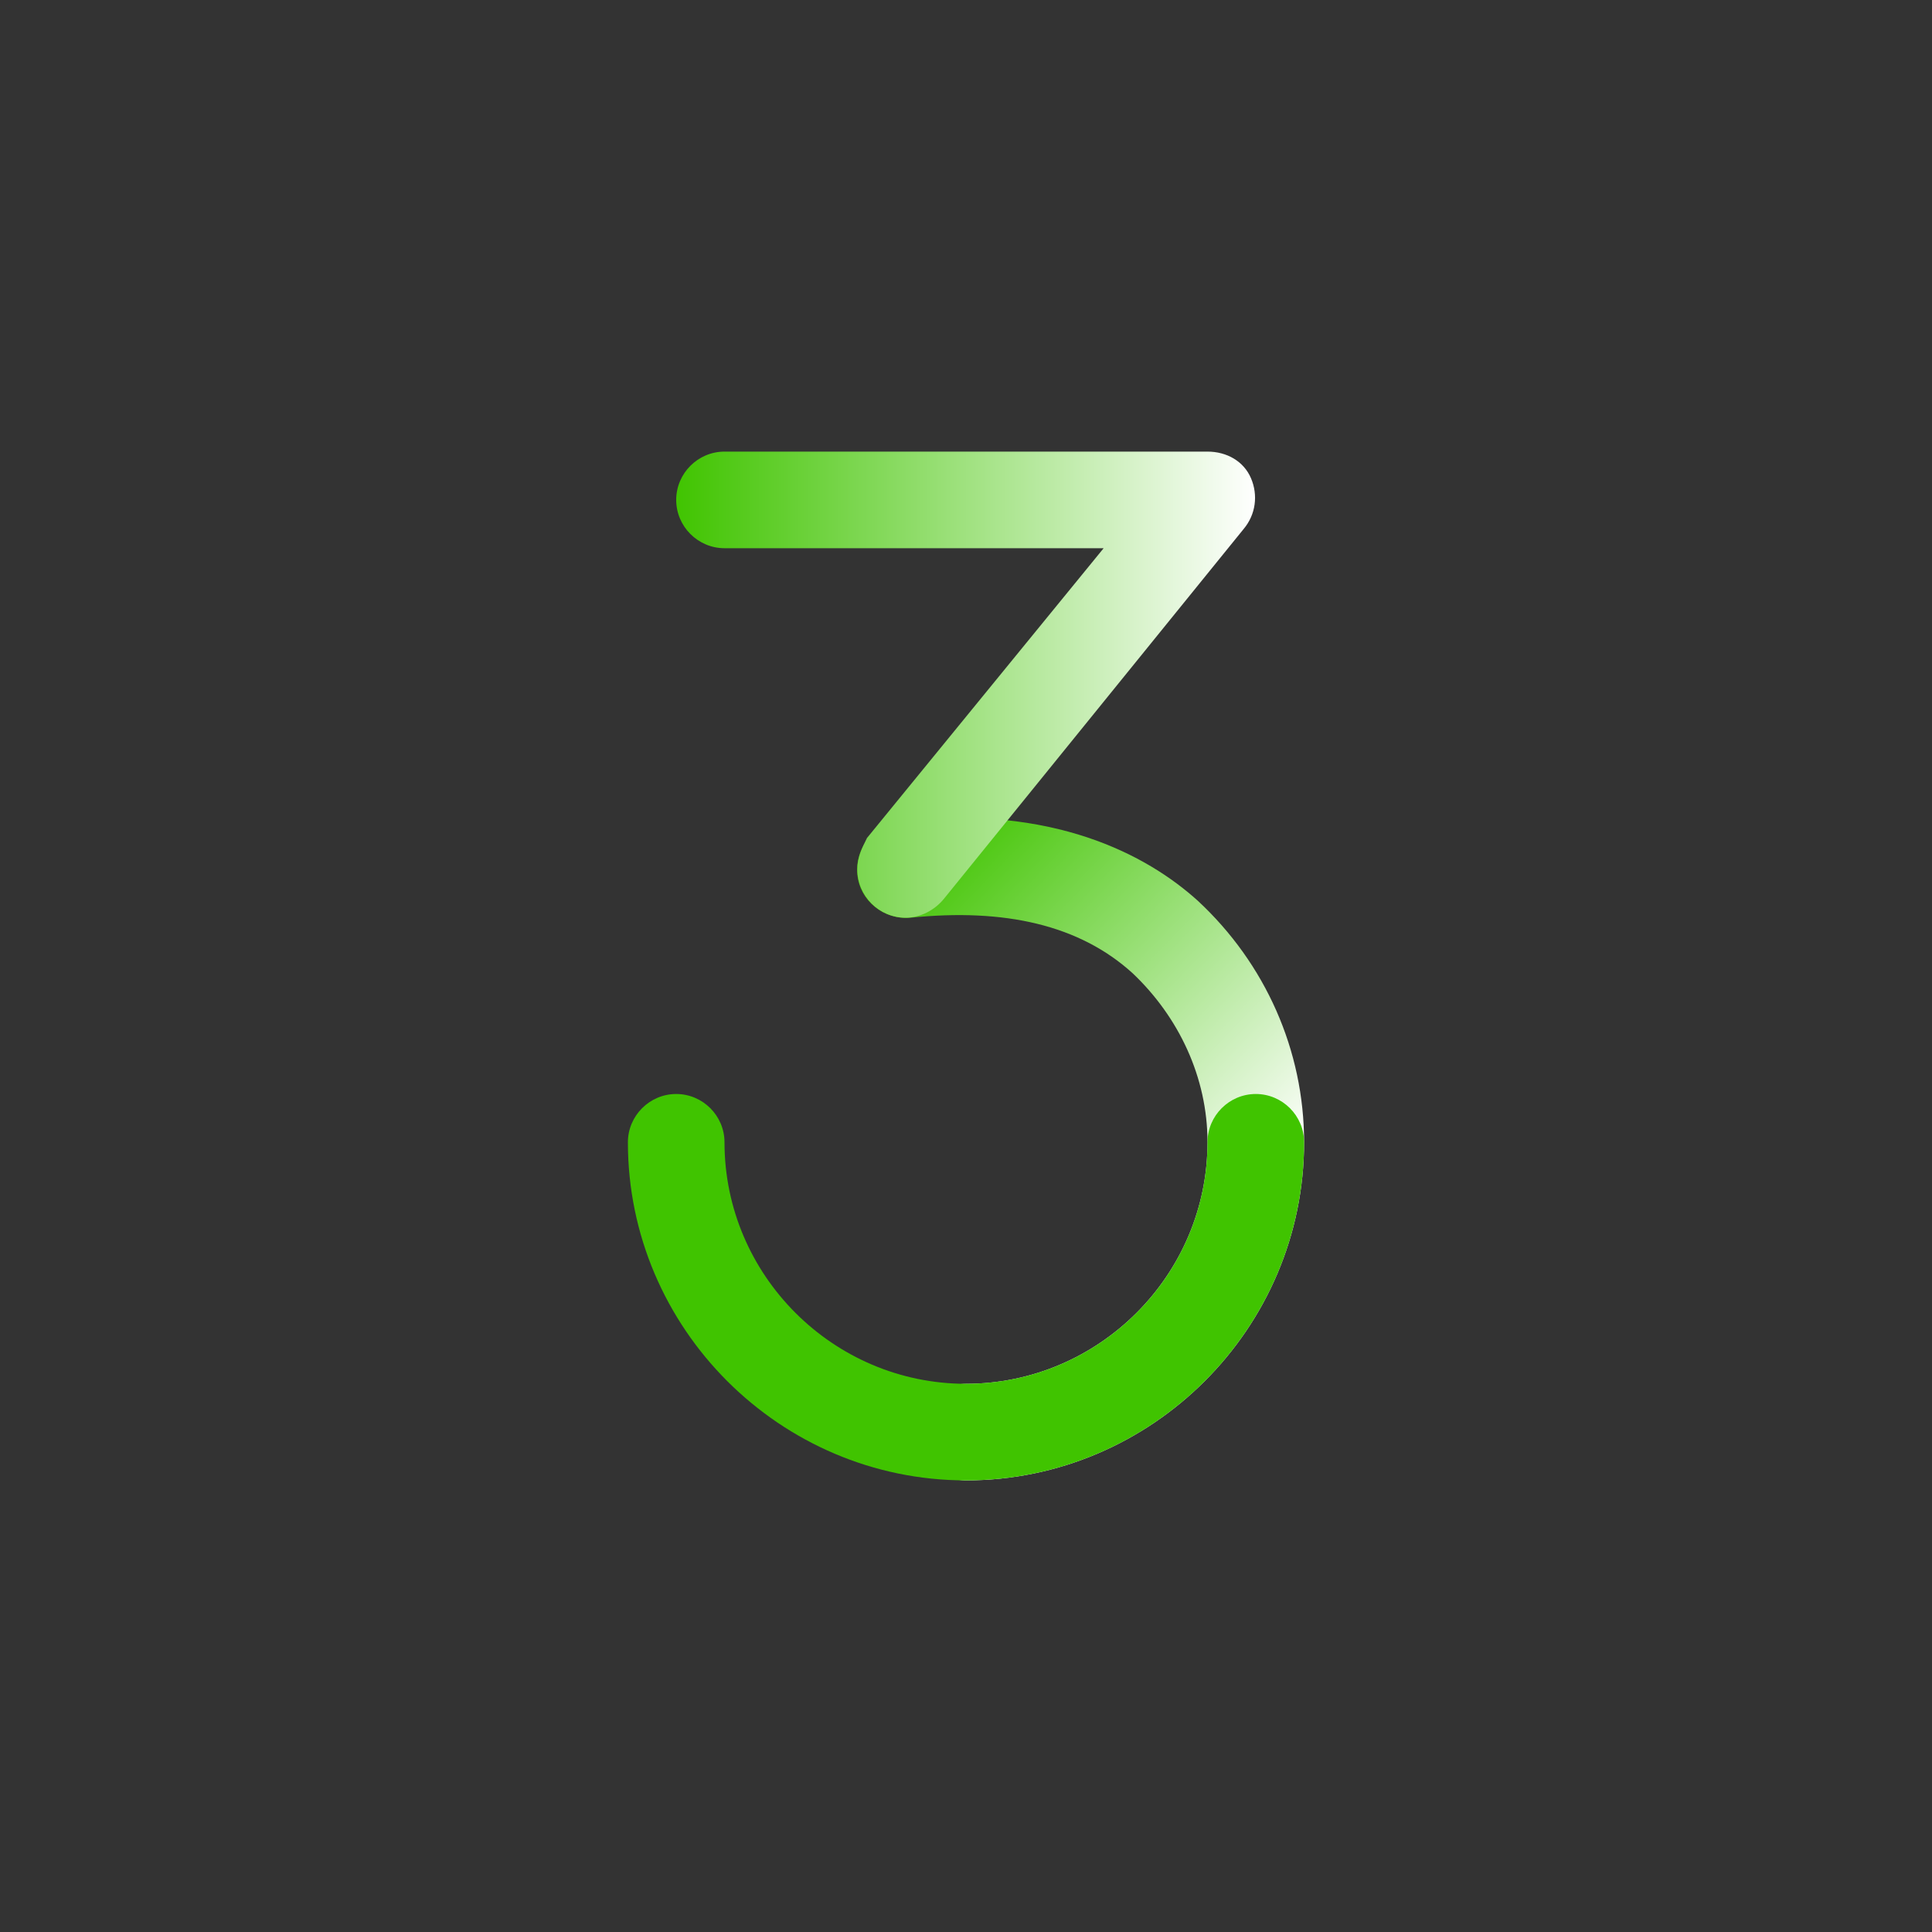 <svg version="1.1" id="Vrstva_1" xmlns="http://www.w3.org/2000/svg" x="0" y="0" width="80" height="80" viewBox="0 0 80 80" xml:space="preserve"><rect x="0" y="0" width="80" height="80" fill="#333333" stroke="none"/><style/><g id="Layer_2"><g id="Layer_1-2"><linearGradient id="SVGID_1_" gradientUnits="userSpaceOnUse" x1="48.55" y1="-619.819" x2="34.05" y2="-633.819" gradientTransform="translate(0 673.14)"><stop offset="0" stop-color="#fff"/><stop offset="1" stop-color="#40c400"/></linearGradient><path d="M40 61.3c-1.1 0-2-.9-2-2s.9-2 2-2c5.5 0 10-4.5 10-10 0-2.7-1.2-5.2-3.1-7-2.2-2-5.3-2.7-9.2-2.3-1.1.1-2.1-.7-2.2-1.8-.1-1.1.7-2.1 1.8-2.2 6.3-.7 10.2 1.4 12.3 3.3 2.8 2.6 4.4 6.2 4.4 10 0 7.7-6.3 14-14 14z" fill="url(#SVGID_1_)"/><path d="M40 61.3c-7.7 0-14-6.3-14-14 0-1.1.9-2 2-2s2 .9 2 2c0 5.5 4.5 10 10 10s10-4.5 10-10c0-1.1.9-2 2-2s2 .9 2 2c0 7.7-6.3 14-14 14z" fill="#40c400"/><linearGradient id="SVGID_00000023265480525210633770000017397027390574368660_" gradientUnits="userSpaceOnUse" x1="27.965" y1="-644.8" x2="52.027" y2="-644.8" gradientTransform="translate(0 673.14)"><stop offset="0" stop-color="#40c400"/><stop offset="1" stop-color="#fff"/></linearGradient><path d="M37.5 38c-1.1 0-2-.9-2-2 0-.5.2-.9.4-1.3l9.8-12H30c-1.1 0-2-.9-2-2s.9-2 2-2h20c.8 0 1.5.4 1.8 1.1.3.7.2 1.5-.3 2.1L39.1 37.2c-.4.5-1 .8-1.6.8z" fill="url(#SVGID_00000023265480525210633770000017397027390574368660_)"/></g></g></svg>